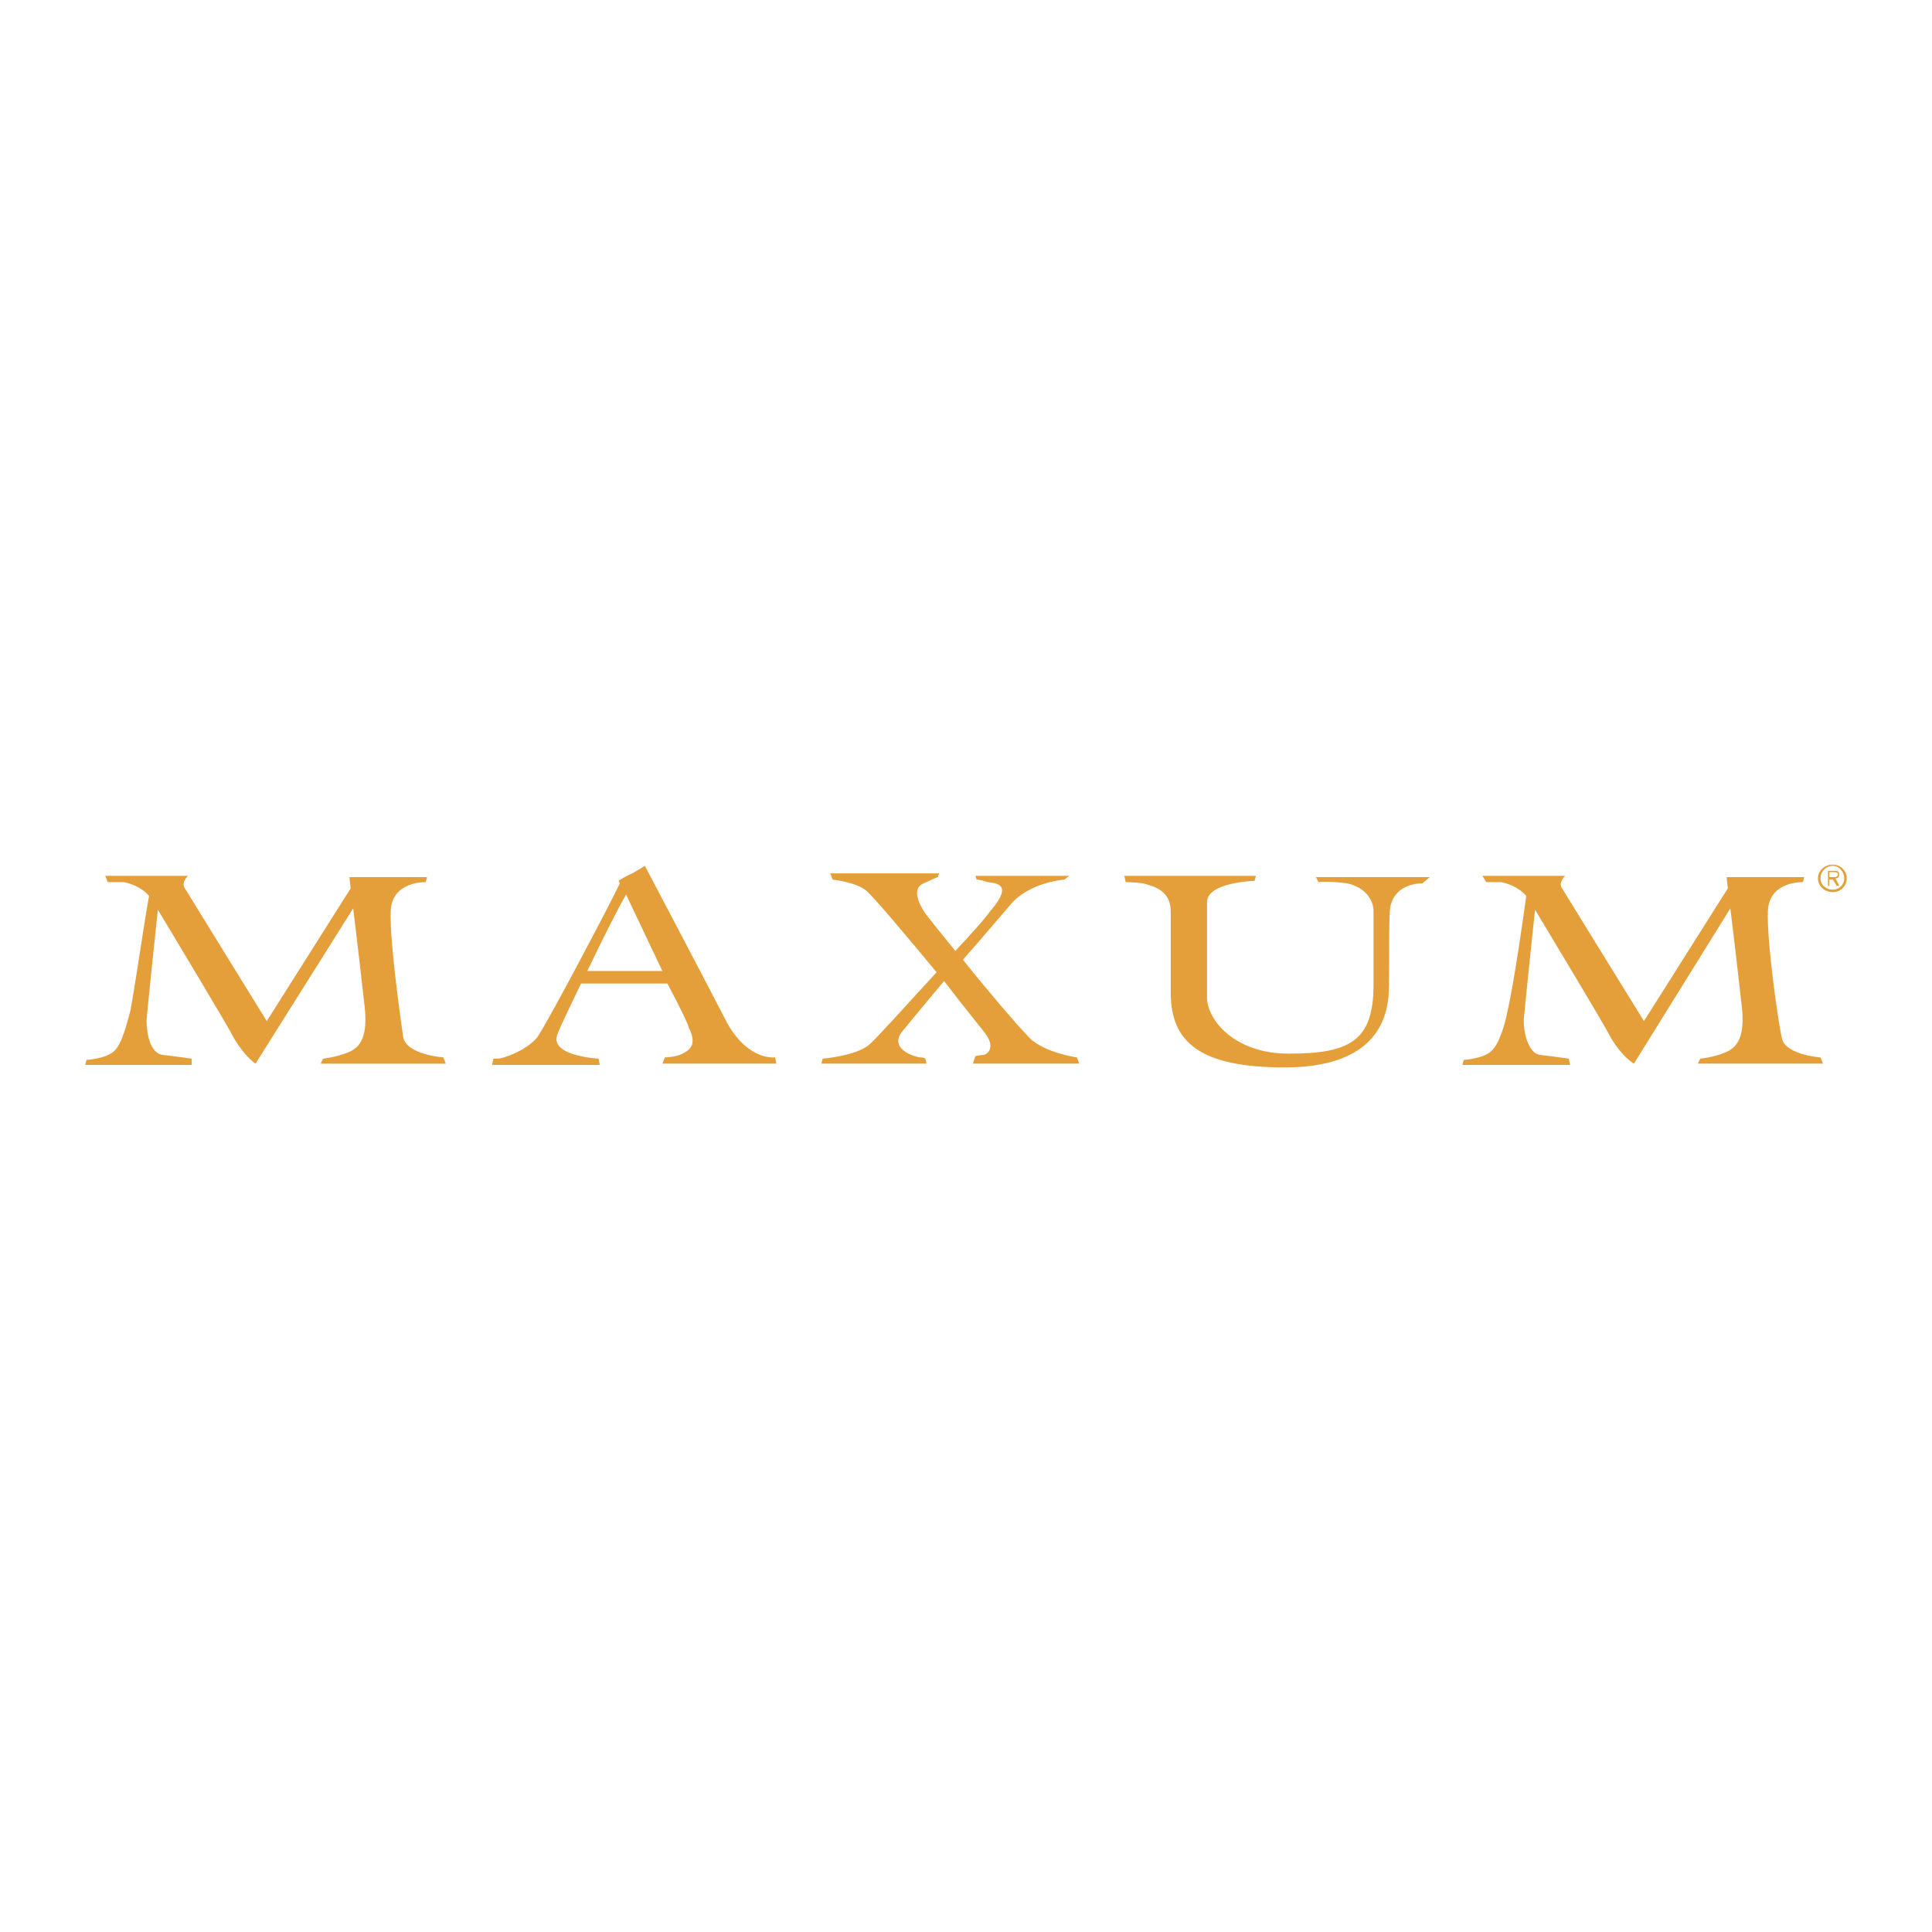 <svg xmlns="http://www.w3.org/2000/svg" width="2500" height="2500" viewBox="0 0 192.756 192.756"><g fill-rule="evenodd" clip-rule="evenodd"><path fill="#fff" d="M0 0h192.756v192.756H0V0z"/><path d="M182.879 86.385c-.75 0-1.25.625-1.25 1.249s.5 1.124 1.25 1.124c.623 0 1.123-.5 1.123-1.124s-.5-1.249-1.123-1.249zm0-.125c.748 0 1.373.625 1.373 1.374s-.625 1.374-1.373 1.374c-.875 0-1.5-.625-1.5-1.374s.625-1.374 1.5-1.374zm-.375.75v.5h.498c.25 0 .375-.125.375-.25 0-.25-.25-.25-.375-.25h-.498zm.623.624l.375.75h-.25l-.373-.625h-.375v.625h-.125v-1.499h.623c.25 0 .5 0 .5.375 0 .25-.125.374-.375.374zm-172.625-.249h8.244s-.625.625-.375 1.124c.375.625 8.244 13.366 8.244 13.366l8.369-13.242-.124-1.123h7.745l-.125.5s-3.373-.125-3.498 2.873 1 10.868 1.249 12.616c.375 1.748 3.997 1.998 3.997 1.998l.25.625H31.987l.25-.5s1.249-.125 2.498-.625c1.249-.498 1.999-1.623 1.624-4.746-.25-2.248-.75-6.62-1.124-9.618l-9.743 15.489s-.999-.625-2.124-2.498c-.625-1.25-5.746-9.743-7.62-12.866-.25 2.373-.999 9.493-1.124 10.993 0 1.748.5 3.371 1.624 3.496s2.873.375 2.873.375v.625H8.504l.125-.5s1.999-.125 2.748-.875c.75-.623 1.25-2.623 1.624-3.996.5-2.623 1.499-9.618 1.874-11.492-.75-.875-1.874-1.249-2.499-1.374h-1.624l-.25-.625zm56.085 10.742h-8.619c-1.124 2.373-2.124 4.371-2.373 5.121-.75 2.123 4.122 2.373 4.122 2.373l.125.625H49.1l.125-.625h.5c.375 0 2.748-.75 3.872-2.123 1-1.375 7.495-13.74 8.244-15.364l-.125-.25s.5-.375 1.374-.75c.875-.5 1.249-.75 1.249-.75s6.246 11.867 8.244 15.738c2.124 3.748 4.747 3.373 4.747 3.373l.125.625H66.087l.25-.625s1.249 0 1.998-.5c.875-.498 1-1.248.375-2.498-.125-.499-.999-2.247-2.123-4.37zm-7.994-1.248h7.495l-3.623-7.621c-.625.999-2.373 4.497-3.872 7.621zm23.483 8.742s3.248-.25 4.622-1.373c.75-.625 3.748-3.998 6.746-7.246-2.998-3.622-6.371-7.619-6.995-8.119-.999-.874-3.373-1.124-3.373-1.124l-.25-.625h10.867l-.125.375s-.375.125-1.124.5c-.75.25-1.499.749-.375 2.748.375.625 1.749 2.248 3.248 4.122 1.499-1.624 2.874-3.123 3.499-3.998 2.373-2.748.498-2.748-.25-2.873-.75-.25-1.125-.25-1.125-.25l-.125-.375h9.369l-.5.375s-3.498.25-5.371 2.498c-.875 1-2.748 3.248-4.747 5.496 2.499 3.124 5.497 6.62 6.37 7.495 1.375 1.748 4.998 2.248 4.998 2.248l.248.625H97.064l.25-.75s.5-.125.875-.125c.375-.125 1.123-.748.125-2.123-.375-.5-2.124-2.623-4.122-5.246-1.999 2.373-3.623 4.371-4.248 5.121-1.249 1.75 1.499 2.498 1.874 2.498s.5.125.5.125l.125.5H81.951l.125-.499zm65.828-18.236h8.242s-.623.625-.373 1.124c.373.625 8.244 13.366 8.244 13.366l8.367-13.242-.125-1.124h7.746l-.125.5s-3.373-.125-3.498 2.873 1 10.868 1.373 12.616c.25 1.748 3.873 1.998 3.873 1.998l.25.625h-12.49l.25-.5s1.373-.125 2.498-.625c1.248-.498 1.998-1.623 1.623-4.746-.25-2.248-.75-6.62-1.125-9.618l-9.617 15.489s-1.125-.625-2.248-2.498c-.625-1.25-5.746-9.743-7.619-12.866-.25 2.373-1 9.493-1.125 10.993 0 1.748.625 3.371 1.623 3.496 1.125.125 2.873.375 2.873.375l.125.625h-10.742l.125-.5s1.998-.125 2.748-.875c.75-.623 1.375-2.623 1.625-3.996.623-2.623 1.623-9.618 1.873-11.492-.75-.875-1.873-1.249-2.498-1.374h-1.5l-.373-.624zm-35.724 0h13.115l-.125.5s-4.746.125-4.746 2.124V99.5c0 2.25 2.748 5.621 8.119 5.621 6.119 0 8.494-1.248 8.494-6.869v-7.37c0-1.124-.875-2.373-2.623-2.748-1.75-.25-2.873-.125-2.873-.125l-.25-.5h11.365l-.748.625s-2.998-.125-3.248 2.748c-.125 2.873 0 5.621-.125 8.495-.25 2.871-1.873 7.119-10.367 7.119-8.619 0-11.367-2.623-11.367-7.494v-8.12c0-2.124-1.873-2.498-2.748-2.748-.875-.125-1.748-.125-1.748-.125l-.125-.624z" fill="#e49f3a"/></g></svg>
